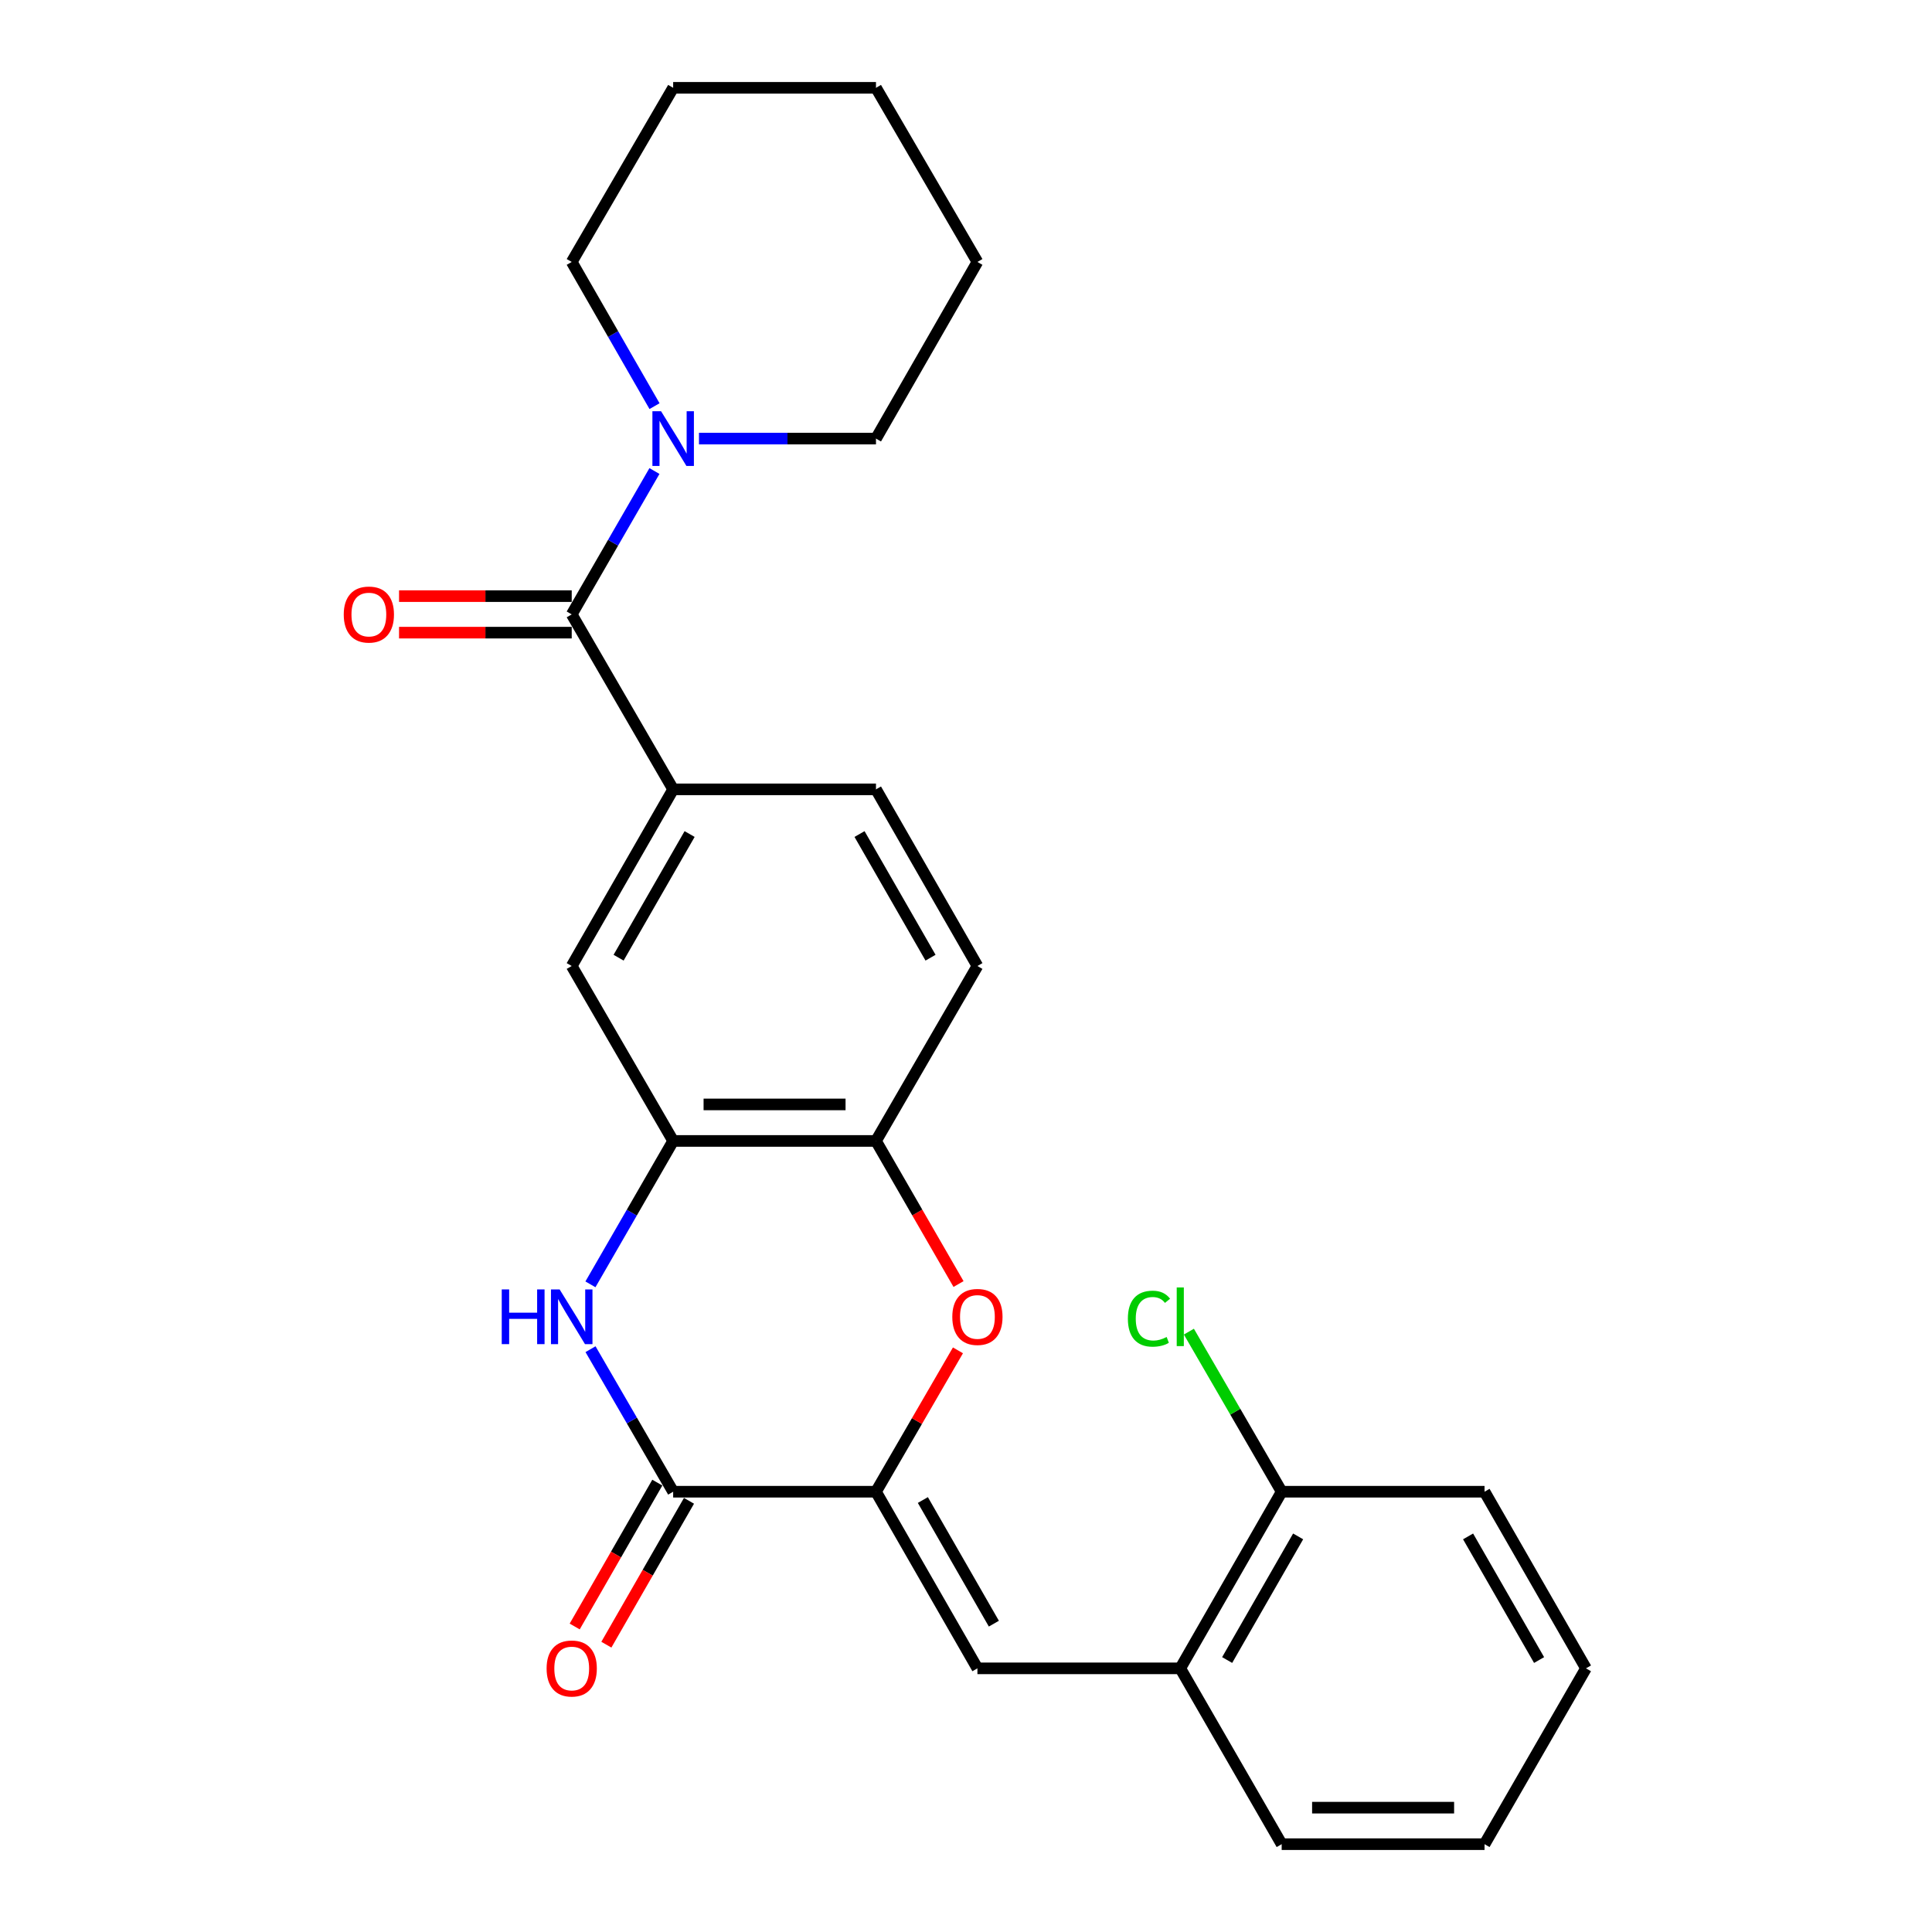 <?xml version='1.0' encoding='iso-8859-1'?>
<svg version='1.1' baseProfile='full'
              xmlns='http://www.w3.org/2000/svg'
                      xmlns:rdkit='http://www.rdkit.org/xml'
                      xmlns:xlink='http://www.w3.org/1999/xlink'
                  xml:space='preserve'
width='1000px' height='1000px' viewBox='0 0 1000 1000'>
<!-- END OF HEADER -->
<rect style='opacity:1.0;fill:#FFFFFF;stroke:none' width='1000' height='1000' x='0' y='0'> </rect>
<path class='bond-0' d='M 453.404,772.112 L 348.426,772.112' style='fill:none;fill-rule:evenodd;stroke:#000000;stroke-width:6px;stroke-linecap:butt;stroke-linejoin:miter;stroke-opacity:1' />
<path class='bond-2' d='M 453.404,772.112 L 474.619,735.525' style='fill:none;fill-rule:evenodd;stroke:#000000;stroke-width:6px;stroke-linecap:butt;stroke-linejoin:miter;stroke-opacity:1' />
<path class='bond-2' d='M 474.619,735.525 L 495.833,698.939' style='fill:none;fill-rule:evenodd;stroke:#FF0000;stroke-width:6px;stroke-linecap:butt;stroke-linejoin:miter;stroke-opacity:1' />
<path class='bond-4' d='M 453.404,772.112 L 505.909,863.533' style='fill:none;fill-rule:evenodd;stroke:#000000;stroke-width:6px;stroke-linecap:butt;stroke-linejoin:miter;stroke-opacity:1' />
<path class='bond-4' d='M 477.671,776.412 L 514.424,840.407' style='fill:none;fill-rule:evenodd;stroke:#000000;stroke-width:6px;stroke-linecap:butt;stroke-linejoin:miter;stroke-opacity:1' />
<path class='bond-1' d='M 348.426,772.112 L 327.037,735.225' style='fill:none;fill-rule:evenodd;stroke:#000000;stroke-width:6px;stroke-linecap:butt;stroke-linejoin:miter;stroke-opacity:1' />
<path class='bond-1' d='M 327.037,735.225 L 305.649,698.339' style='fill:none;fill-rule:evenodd;stroke:#0000FF;stroke-width:6px;stroke-linecap:butt;stroke-linejoin:miter;stroke-opacity:1' />
<path class='bond-11' d='M 340.23,767.405 L 318.847,804.638' style='fill:none;fill-rule:evenodd;stroke:#000000;stroke-width:6px;stroke-linecap:butt;stroke-linejoin:miter;stroke-opacity:1' />
<path class='bond-11' d='M 318.847,804.638 L 297.463,841.871' style='fill:none;fill-rule:evenodd;stroke:#FF0000;stroke-width:6px;stroke-linecap:butt;stroke-linejoin:miter;stroke-opacity:1' />
<path class='bond-11' d='M 356.621,776.819 L 335.238,814.052' style='fill:none;fill-rule:evenodd;stroke:#000000;stroke-width:6px;stroke-linecap:butt;stroke-linejoin:miter;stroke-opacity:1' />
<path class='bond-11' d='M 335.238,814.052 L 313.854,851.285' style='fill:none;fill-rule:evenodd;stroke:#FF0000;stroke-width:6px;stroke-linecap:butt;stroke-linejoin:miter;stroke-opacity:1' />
<path class='bond-26' d='M 305.605,664.775 L 327.016,627.663' style='fill:none;fill-rule:evenodd;stroke:#0000FF;stroke-width:6px;stroke-linecap:butt;stroke-linejoin:miter;stroke-opacity:1' />
<path class='bond-26' d='M 327.016,627.663 L 348.426,590.55' style='fill:none;fill-rule:evenodd;stroke:#000000;stroke-width:6px;stroke-linecap:butt;stroke-linejoin:miter;stroke-opacity:1' />
<path class='bond-8' d='M 496.132,664.615 L 474.768,627.583' style='fill:none;fill-rule:evenodd;stroke:#FF0000;stroke-width:6px;stroke-linecap:butt;stroke-linejoin:miter;stroke-opacity:1' />
<path class='bond-8' d='M 474.768,627.583 L 453.404,590.55' style='fill:none;fill-rule:evenodd;stroke:#000000;stroke-width:6px;stroke-linecap:butt;stroke-linejoin:miter;stroke-opacity:1' />
<path class='bond-3' d='M 295.921,318.008 L 348.426,408.568' style='fill:none;fill-rule:evenodd;stroke:#000000;stroke-width:6px;stroke-linecap:butt;stroke-linejoin:miter;stroke-opacity:1' />
<path class='bond-6' d='M 295.921,318.008 L 317.33,280.905' style='fill:none;fill-rule:evenodd;stroke:#000000;stroke-width:6px;stroke-linecap:butt;stroke-linejoin:miter;stroke-opacity:1' />
<path class='bond-6' d='M 317.33,280.905 L 338.74,243.803' style='fill:none;fill-rule:evenodd;stroke:#0000FF;stroke-width:6px;stroke-linecap:butt;stroke-linejoin:miter;stroke-opacity:1' />
<path class='bond-12' d='M 295.921,308.557 L 251.234,308.557' style='fill:none;fill-rule:evenodd;stroke:#000000;stroke-width:6px;stroke-linecap:butt;stroke-linejoin:miter;stroke-opacity:1' />
<path class='bond-12' d='M 251.234,308.557 L 206.547,308.557' style='fill:none;fill-rule:evenodd;stroke:#FF0000;stroke-width:6px;stroke-linecap:butt;stroke-linejoin:miter;stroke-opacity:1' />
<path class='bond-12' d='M 295.921,327.458 L 251.234,327.458' style='fill:none;fill-rule:evenodd;stroke:#000000;stroke-width:6px;stroke-linecap:butt;stroke-linejoin:miter;stroke-opacity:1' />
<path class='bond-12' d='M 251.234,327.458 L 206.547,327.458' style='fill:none;fill-rule:evenodd;stroke:#FF0000;stroke-width:6px;stroke-linecap:butt;stroke-linejoin:miter;stroke-opacity:1' />
<path class='bond-10' d='M 505.909,863.533 L 610.908,863.533' style='fill:none;fill-rule:evenodd;stroke:#000000;stroke-width:6px;stroke-linecap:butt;stroke-linejoin:miter;stroke-opacity:1' />
<path class='bond-5' d='M 348.426,590.55 L 453.404,590.55' style='fill:none;fill-rule:evenodd;stroke:#000000;stroke-width:6px;stroke-linecap:butt;stroke-linejoin:miter;stroke-opacity:1' />
<path class='bond-5' d='M 364.173,571.648 L 437.657,571.648' style='fill:none;fill-rule:evenodd;stroke:#000000;stroke-width:6px;stroke-linecap:butt;stroke-linejoin:miter;stroke-opacity:1' />
<path class='bond-9' d='M 348.426,590.55 L 295.921,500' style='fill:none;fill-rule:evenodd;stroke:#000000;stroke-width:6px;stroke-linecap:butt;stroke-linejoin:miter;stroke-opacity:1' />
<path class='bond-17' d='M 338.781,210.221 L 317.351,172.903' style='fill:none;fill-rule:evenodd;stroke:#0000FF;stroke-width:6px;stroke-linecap:butt;stroke-linejoin:miter;stroke-opacity:1' />
<path class='bond-17' d='M 317.351,172.903 L 295.921,135.584' style='fill:none;fill-rule:evenodd;stroke:#000000;stroke-width:6px;stroke-linecap:butt;stroke-linejoin:miter;stroke-opacity:1' />
<path class='bond-18' d='M 361.79,227.017 L 407.597,227.017' style='fill:none;fill-rule:evenodd;stroke:#0000FF;stroke-width:6px;stroke-linecap:butt;stroke-linejoin:miter;stroke-opacity:1' />
<path class='bond-18' d='M 407.597,227.017 L 453.404,227.017' style='fill:none;fill-rule:evenodd;stroke:#000000;stroke-width:6px;stroke-linecap:butt;stroke-linejoin:miter;stroke-opacity:1' />
<path class='bond-7' d='M 348.426,408.568 L 453.404,408.568' style='fill:none;fill-rule:evenodd;stroke:#000000;stroke-width:6px;stroke-linecap:butt;stroke-linejoin:miter;stroke-opacity:1' />
<path class='bond-27' d='M 348.426,408.568 L 295.921,500' style='fill:none;fill-rule:evenodd;stroke:#000000;stroke-width:6px;stroke-linecap:butt;stroke-linejoin:miter;stroke-opacity:1' />
<path class='bond-27' d='M 356.942,431.696 L 320.188,495.698' style='fill:none;fill-rule:evenodd;stroke:#000000;stroke-width:6px;stroke-linecap:butt;stroke-linejoin:miter;stroke-opacity:1' />
<path class='bond-15' d='M 453.404,590.55 L 505.909,500' style='fill:none;fill-rule:evenodd;stroke:#000000;stroke-width:6px;stroke-linecap:butt;stroke-linejoin:miter;stroke-opacity:1' />
<path class='bond-14' d='M 610.908,863.533 L 663.392,772.112' style='fill:none;fill-rule:evenodd;stroke:#000000;stroke-width:6px;stroke-linecap:butt;stroke-linejoin:miter;stroke-opacity:1' />
<path class='bond-14' d='M 635.174,859.231 L 671.912,795.236' style='fill:none;fill-rule:evenodd;stroke:#000000;stroke-width:6px;stroke-linecap:butt;stroke-linejoin:miter;stroke-opacity:1' />
<path class='bond-19' d='M 610.908,863.533 L 663.392,954.545' style='fill:none;fill-rule:evenodd;stroke:#000000;stroke-width:6px;stroke-linecap:butt;stroke-linejoin:miter;stroke-opacity:1' />
<path class='bond-13' d='M 453.404,408.568 L 505.909,500' style='fill:none;fill-rule:evenodd;stroke:#000000;stroke-width:6px;stroke-linecap:butt;stroke-linejoin:miter;stroke-opacity:1' />
<path class='bond-13' d='M 444.889,431.696 L 481.642,495.698' style='fill:none;fill-rule:evenodd;stroke:#000000;stroke-width:6px;stroke-linecap:butt;stroke-linejoin:miter;stroke-opacity:1' />
<path class='bond-16' d='M 663.392,772.112 L 639.379,730.681' style='fill:none;fill-rule:evenodd;stroke:#000000;stroke-width:6px;stroke-linecap:butt;stroke-linejoin:miter;stroke-opacity:1' />
<path class='bond-16' d='M 639.379,730.681 L 615.365,689.251' style='fill:none;fill-rule:evenodd;stroke:#00CC00;stroke-width:6px;stroke-linecap:butt;stroke-linejoin:miter;stroke-opacity:1' />
<path class='bond-20' d='M 663.392,772.112 L 768.392,772.112' style='fill:none;fill-rule:evenodd;stroke:#000000;stroke-width:6px;stroke-linecap:butt;stroke-linejoin:miter;stroke-opacity:1' />
<path class='bond-22' d='M 295.921,135.584 L 348.426,45.455' style='fill:none;fill-rule:evenodd;stroke:#000000;stroke-width:6px;stroke-linecap:butt;stroke-linejoin:miter;stroke-opacity:1' />
<path class='bond-21' d='M 453.404,227.017 L 505.909,135.584' style='fill:none;fill-rule:evenodd;stroke:#000000;stroke-width:6px;stroke-linecap:butt;stroke-linejoin:miter;stroke-opacity:1' />
<path class='bond-23' d='M 663.392,954.545 L 768.392,954.545' style='fill:none;fill-rule:evenodd;stroke:#000000;stroke-width:6px;stroke-linecap:butt;stroke-linejoin:miter;stroke-opacity:1' />
<path class='bond-23' d='M 679.142,935.644 L 752.642,935.644' style='fill:none;fill-rule:evenodd;stroke:#000000;stroke-width:6px;stroke-linecap:butt;stroke-linejoin:miter;stroke-opacity:1' />
<path class='bond-28' d='M 768.392,772.112 L 820.897,863.533' style='fill:none;fill-rule:evenodd;stroke:#000000;stroke-width:6px;stroke-linecap:butt;stroke-linejoin:miter;stroke-opacity:1' />
<path class='bond-28' d='M 759.876,795.239 L 796.63,859.234' style='fill:none;fill-rule:evenodd;stroke:#000000;stroke-width:6px;stroke-linecap:butt;stroke-linejoin:miter;stroke-opacity:1' />
<path class='bond-25' d='M 505.909,135.584 L 453.404,45.455' style='fill:none;fill-rule:evenodd;stroke:#000000;stroke-width:6px;stroke-linecap:butt;stroke-linejoin:miter;stroke-opacity:1' />
<path class='bond-29' d='M 348.426,45.455 L 453.404,45.455' style='fill:none;fill-rule:evenodd;stroke:#000000;stroke-width:6px;stroke-linecap:butt;stroke-linejoin:miter;stroke-opacity:1' />
<path class='bond-24' d='M 768.392,954.545 L 820.897,863.533' style='fill:none;fill-rule:evenodd;stroke:#000000;stroke-width:6px;stroke-linecap:butt;stroke-linejoin:miter;stroke-opacity:1' />
<path  class='atom-2' d='M 259.701 667.402
L 263.541 667.402
L 263.541 679.442
L 278.021 679.442
L 278.021 667.402
L 281.861 667.402
L 281.861 695.722
L 278.021 695.722
L 278.021 682.642
L 263.541 682.642
L 263.541 695.722
L 259.701 695.722
L 259.701 667.402
' fill='#0000FF'/>
<path  class='atom-2' d='M 289.661 667.402
L 298.941 682.402
Q 299.861 683.882, 301.341 686.562
Q 302.821 689.242, 302.901 689.402
L 302.901 667.402
L 306.661 667.402
L 306.661 695.722
L 302.781 695.722
L 292.821 679.322
Q 291.661 677.402, 290.421 675.202
Q 289.221 673.002, 288.861 672.322
L 288.861 695.722
L 285.181 695.722
L 285.181 667.402
L 289.661 667.402
' fill='#0000FF'/>
<path  class='atom-3' d='M 492.909 681.642
Q 492.909 674.842, 496.269 671.042
Q 499.629 667.242, 505.909 667.242
Q 512.189 667.242, 515.549 671.042
Q 518.909 674.842, 518.909 681.642
Q 518.909 688.522, 515.509 692.442
Q 512.109 696.322, 505.909 696.322
Q 499.669 696.322, 496.269 692.442
Q 492.909 688.562, 492.909 681.642
M 505.909 693.122
Q 510.229 693.122, 512.549 690.242
Q 514.909 687.322, 514.909 681.642
Q 514.909 676.082, 512.549 673.282
Q 510.229 670.442, 505.909 670.442
Q 501.589 670.442, 499.229 673.242
Q 496.909 676.042, 496.909 681.642
Q 496.909 687.362, 499.229 690.242
Q 501.589 693.122, 505.909 693.122
' fill='#FF0000'/>
<path  class='atom-7' d='M 342.166 212.857
L 351.446 227.857
Q 352.366 229.337, 353.846 232.017
Q 355.326 234.697, 355.406 234.857
L 355.406 212.857
L 359.166 212.857
L 359.166 241.177
L 355.286 241.177
L 345.326 224.777
Q 344.166 222.857, 342.926 220.657
Q 341.726 218.457, 341.366 217.777
L 341.366 241.177
L 337.686 241.177
L 337.686 212.857
L 342.166 212.857
' fill='#0000FF'/>
<path  class='atom-12' d='M 282.921 863.613
Q 282.921 856.813, 286.281 853.013
Q 289.641 849.213, 295.921 849.213
Q 302.201 849.213, 305.561 853.013
Q 308.921 856.813, 308.921 863.613
Q 308.921 870.493, 305.521 874.413
Q 302.121 878.293, 295.921 878.293
Q 289.681 878.293, 286.281 874.413
Q 282.921 870.533, 282.921 863.613
M 295.921 875.093
Q 300.241 875.093, 302.561 872.213
Q 304.921 869.293, 304.921 863.613
Q 304.921 858.053, 302.561 855.253
Q 300.241 852.413, 295.921 852.413
Q 291.601 852.413, 289.241 855.213
Q 286.921 858.013, 286.921 863.613
Q 286.921 869.333, 289.241 872.213
Q 291.601 875.093, 295.921 875.093
' fill='#FF0000'/>
<path  class='atom-13' d='M 177.922 318.088
Q 177.922 311.288, 181.282 307.488
Q 184.642 303.688, 190.922 303.688
Q 197.202 303.688, 200.562 307.488
Q 203.922 311.288, 203.922 318.088
Q 203.922 324.968, 200.522 328.888
Q 197.122 332.768, 190.922 332.768
Q 184.682 332.768, 181.282 328.888
Q 177.922 325.008, 177.922 318.088
M 190.922 329.568
Q 195.242 329.568, 197.562 326.688
Q 199.922 323.768, 199.922 318.088
Q 199.922 312.528, 197.562 309.728
Q 195.242 306.888, 190.922 306.888
Q 186.602 306.888, 184.242 309.688
Q 181.922 312.488, 181.922 318.088
Q 181.922 323.808, 184.242 326.688
Q 186.602 329.568, 190.922 329.568
' fill='#FF0000'/>
<path  class='atom-17' d='M 583.788 682.542
Q 583.788 675.502, 587.068 671.822
Q 590.388 668.102, 596.668 668.102
Q 602.508 668.102, 605.628 672.222
L 602.988 674.382
Q 600.708 671.382, 596.668 671.382
Q 592.388 671.382, 590.108 674.262
Q 587.868 677.102, 587.868 682.542
Q 587.868 688.142, 590.188 691.022
Q 592.548 693.902, 597.108 693.902
Q 600.228 693.902, 603.868 692.022
L 604.988 695.022
Q 603.508 695.982, 601.268 696.542
Q 599.028 697.102, 596.548 697.102
Q 590.388 697.102, 587.068 693.342
Q 583.788 689.582, 583.788 682.542
' fill='#00CC00'/>
<path  class='atom-17' d='M 609.068 666.382
L 612.748 666.382
L 612.748 696.742
L 609.068 696.742
L 609.068 666.382
' fill='#00CC00'/>
</svg>
